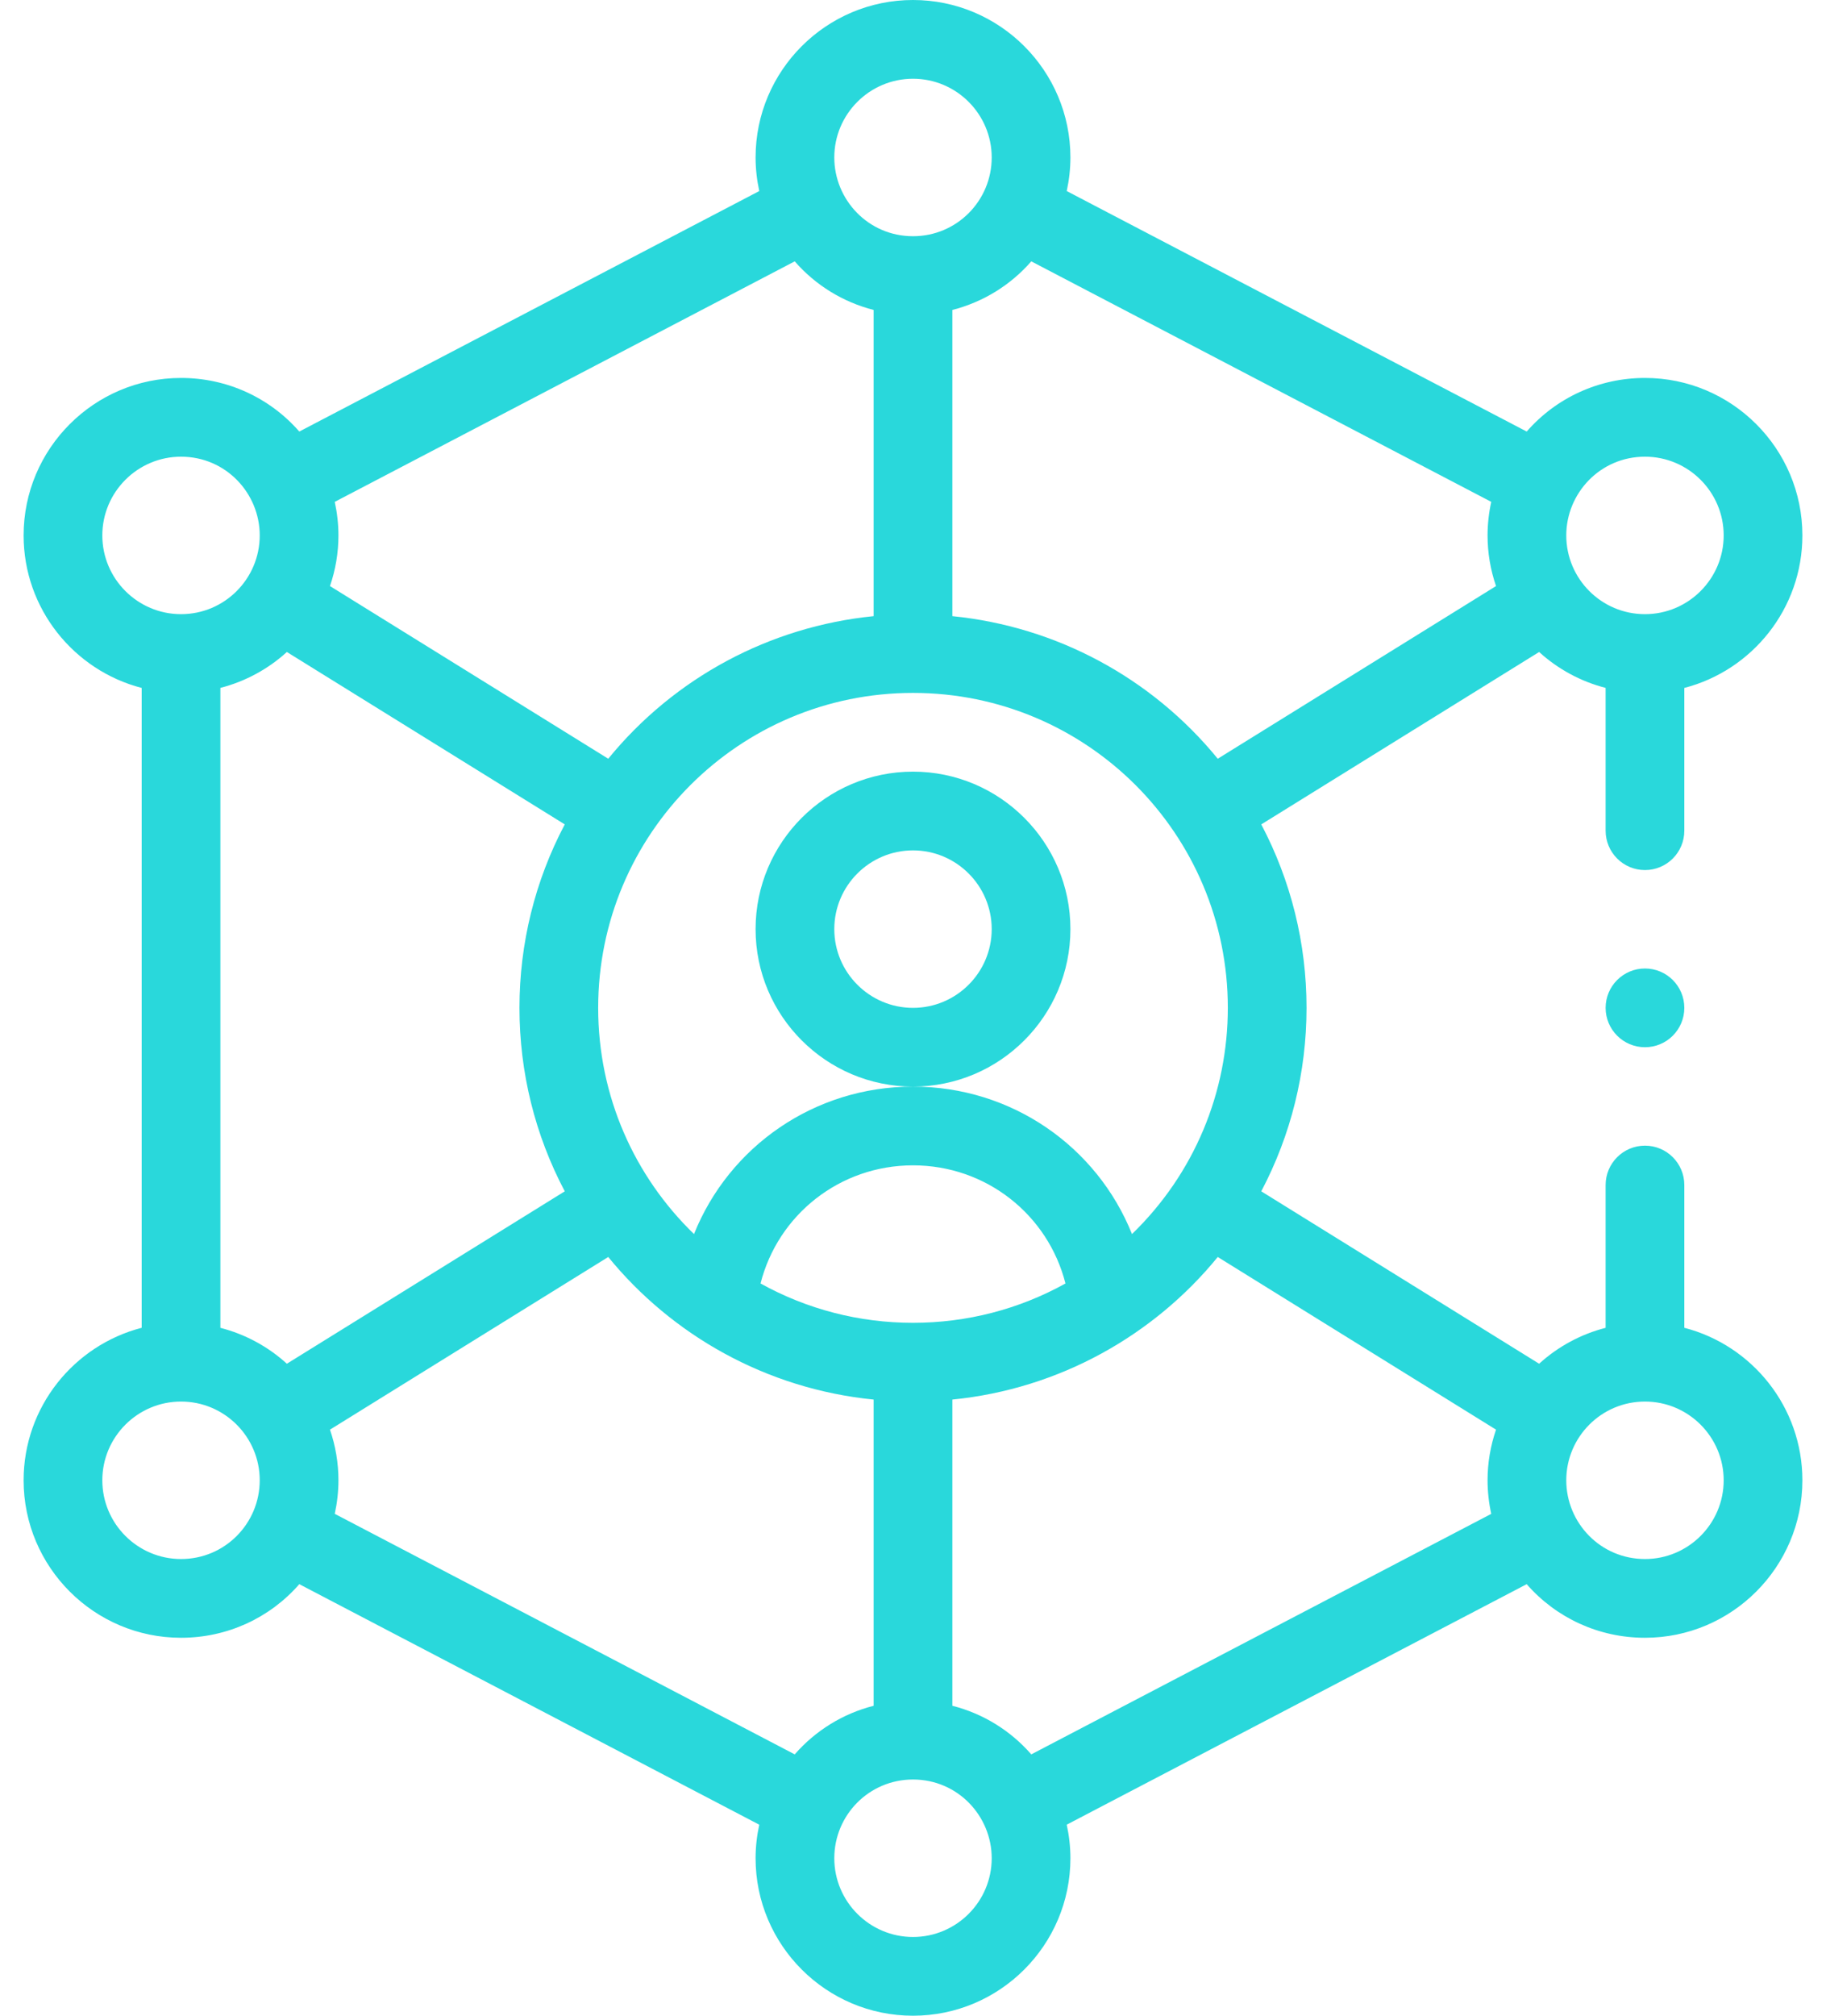 <svg xmlns="http://www.w3.org/2000/svg" width="58" height="64" viewBox="0 0 58 64" fill="none"><path d="M0.75 47C0.75 49.757 2.993 52 5.75 52C7.22 52 8.574 51.368 9.507 50.298L24.117 57.935C24.041 58.284 24 58.642 24 59C24 61.757 26.243 64 29 64C31.757 64 34 61.757 34 59C34 58.642 33.959 58.284 33.883 57.934L48.493 50.298C49.427 51.368 50.781 52 52.25 52C55.007 52 57.25 49.757 57.25 47C57.25 44.674 55.654 42.715 53.5 42.158V37.625C53.5 36.935 52.94 36.375 52.25 36.375C51.56 36.375 51 36.935 51 37.625V42.159C50.214 42.361 49.489 42.752 48.888 43.299L40.062 37.825C41.005 36.038 41.5 34.048 41.5 32C41.5 29.952 41.005 27.962 40.062 26.175L48.888 20.701C49.489 21.248 50.214 21.639 51 21.841V26.375C51 27.065 51.56 27.625 52.25 27.625C52.94 27.625 53.5 27.065 53.5 26.375V21.842C55.654 21.285 57.25 19.326 57.25 17C57.25 14.243 55.007 12 52.25 12C50.781 12 49.427 12.632 48.493 13.702L33.883 6.066C33.959 5.716 34 5.358 34 5C34 2.243 31.757 0 29 0C26.243 0 24 2.243 24 5C24 5.358 24.041 5.716 24.117 6.066L9.507 13.702C8.573 12.632 7.219 12 5.75 12C2.993 12 0.75 14.243 0.75 17C0.75 19.326 2.346 21.285 4.5 21.842V42.158C2.346 42.715 0.75 44.674 0.75 47ZM5.75 49.5C4.372 49.5 3.25 48.378 3.25 47C3.25 45.622 4.372 44.5 5.75 44.5C7.134 44.5 8.25 45.625 8.25 47C8.25 48.368 7.147 49.5 5.75 49.5ZM9.112 20.701L17.939 26.175C16.995 27.962 16.5 29.952 16.5 32C16.5 34.048 16.995 36.039 17.939 37.825L9.112 43.299C8.511 42.752 7.786 42.361 7 42.159V21.841C7.786 21.639 8.511 21.248 9.112 20.701ZM27.75 9.841V19.563C24.448 19.893 21.42 21.518 19.32 24.09L10.481 18.608C10.657 18.094 10.75 17.553 10.75 17C10.75 16.642 10.709 16.284 10.633 15.934L25.243 8.298C25.904 9.056 26.775 9.592 27.75 9.841ZM32.757 8.298L47.367 15.934C47.291 16.284 47.25 16.642 47.25 17C47.25 17.553 47.343 18.094 47.519 18.608L38.68 24.09C36.579 21.518 33.551 19.893 30.25 19.563V9.841C31.225 9.592 32.097 9.055 32.757 8.298ZM47.367 48.066L32.757 55.702C32.096 54.944 31.225 54.408 30.25 54.159V44.437C33.669 44.097 36.661 42.383 38.68 39.91L47.519 45.392C47.343 45.906 47.25 46.447 47.25 47C47.25 47.359 47.291 47.717 47.367 48.066ZM25.243 55.702L10.633 48.065C10.709 47.716 10.75 47.358 10.75 47C10.75 46.447 10.657 45.906 10.481 45.392L19.32 39.91C21.338 42.382 24.33 44.097 27.75 44.437V54.159C26.775 54.408 25.904 54.945 25.243 55.702ZM29 42C27.291 42 25.633 41.57 24.157 40.751C24.712 38.567 26.676 37 29 37C31.324 37 33.288 38.567 33.843 40.751C32.368 41.57 30.709 42 29 42ZM35.956 39.182C34.843 36.408 32.14 34.5 29 34.5C25.86 34.5 23.157 36.408 22.044 39.182C20.155 37.353 19 34.812 19 32C19 26.476 23.476 22 29 22C34.522 22 39 26.475 39 32C39 34.679 37.94 37.261 35.956 39.182ZM29 61.5C27.622 61.5 26.5 60.378 26.5 59C26.5 57.63 27.605 56.5 29 56.5C30.424 56.5 31.5 57.661 31.5 59C31.5 60.378 30.378 61.5 29 61.5ZM52.25 44.5C53.628 44.5 54.75 45.622 54.75 47C54.75 48.378 53.628 49.5 52.25 49.5C50.838 49.5 49.75 48.352 49.75 47C49.75 45.626 50.864 44.5 52.25 44.5ZM52.25 14.5C53.628 14.5 54.75 15.622 54.75 17C54.75 18.378 53.628 19.5 52.25 19.5C50.865 19.5 49.75 18.375 49.75 17C49.75 15.661 50.826 14.5 52.25 14.5ZM29 2.5C30.378 2.5 31.5 3.622 31.5 5C31.5 6.37 30.395 7.5 29 7.5C27.576 7.5 26.5 6.339 26.5 5C26.5 3.622 27.622 2.5 29 2.5ZM3.25 17C3.25 15.622 4.372 14.5 5.75 14.5C7.174 14.5 8.25 15.661 8.25 17C8.25 18.374 7.136 19.5 5.75 19.5C4.372 19.5 3.25 18.378 3.25 17Z" fill="#29D8DB"></path><path d="M34 29.5C34 26.743 31.757 24.5 29 24.5C26.243 24.5 24 26.743 24 29.5C24 32.257 26.243 34.5 29 34.5C31.757 34.5 34 32.257 34 29.5ZM29 32C27.622 32 26.5 30.878 26.5 29.5C26.5 28.122 27.622 27 29 27C30.378 27 31.5 28.122 31.5 29.5C31.5 30.878 30.378 32 29 32Z" fill="#29D8DB"></path><path d="M53.5 32C53.5 32.69 52.94 33.25 52.25 33.25C51.56 33.25 51 32.69 51 32C51 31.31 51.56 30.75 52.25 30.75C52.94 30.75 53.5 31.31 53.5 32Z" fill="#29D8DB"></path></svg>